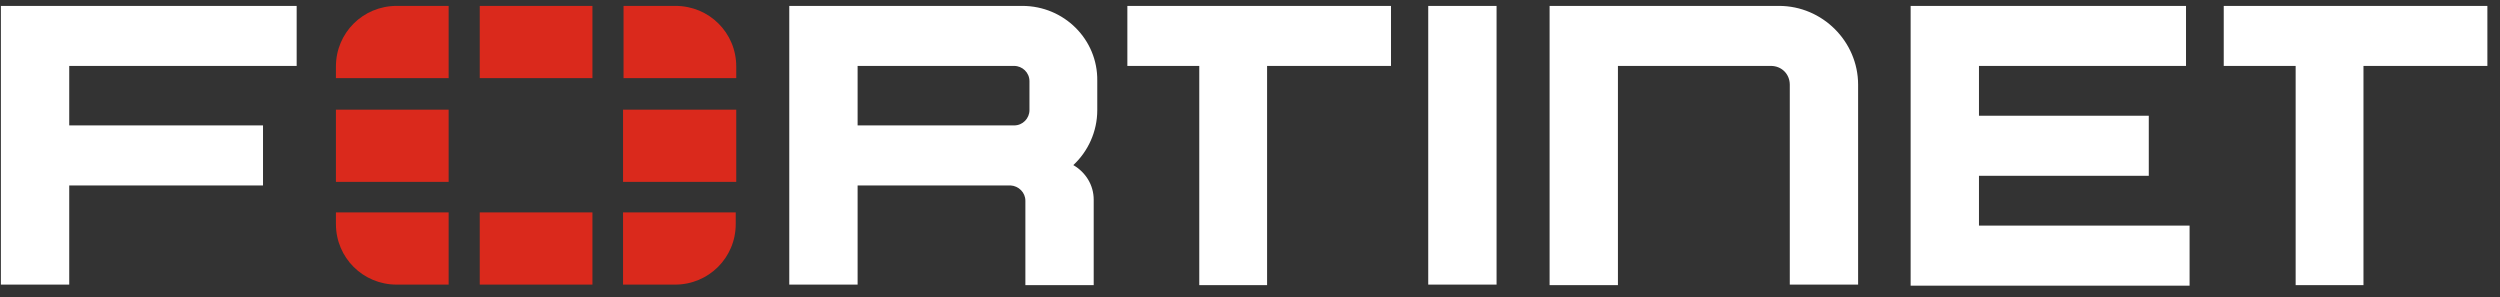 <svg width="185" height="22" viewBox="0 0 185 22" fill="none" xmlns="http://www.w3.org/2000/svg">
<rect x="0" y="0" width="185" height="22" fill="#333333" stroke="none"/>
<g clip-path="url(#clip0_5019_2208)">
<path d="M105.689 4.84V0.437H110.746V21.061H105.689V4.84ZM83.425 0.437H102.934V4.878H93.764V21.099H88.746V4.878H83.425V0.437ZM184.066 0.437V4.878H174.897V21.099H169.878V4.878H164.557V0.437H184.066ZM0.066 0.437H21.953V4.878H5.123V9.281H19.463V13.722H5.123V21.061H0.066V0.437ZM141.387 0.437H161.765V4.878H146.444V8.566H159.01V13.007H146.444V16.695H162.029V21.137H141.387V0.437ZM137.5 6.27V21.061H132.444V6.27C132.444 5.48 131.84 4.878 131.048 4.878H119.727V21.099H114.67V0.437H131.651C134.859 0.437 137.5 3.071 137.5 6.27ZM75.651 0.437H58.406V21.061H63.463V13.722H74.783C75.387 13.76 75.878 14.249 75.878 14.851V21.099H80.934V14.776C80.934 13.684 80.331 12.744 79.425 12.217C80.519 11.2 81.198 9.733 81.198 8.152V5.969C81.236 2.921 78.746 0.437 75.651 0.437ZM76.18 8.152C76.18 8.754 75.689 9.281 75.047 9.281H63.463V4.878H75.047C75.651 4.878 76.18 5.367 76.18 6.007V8.152Z" fill="white"/>
<path d="M54.482 8.114V13.459H46.105V8.114H54.482ZM35.501 21.061H43.84V15.717H35.501V21.061ZM54.482 4.915C54.482 2.431 52.482 0.437 49.992 0.437H46.142V5.781H54.482V4.915ZM35.501 0.437V5.781H43.84V0.437H35.501ZM24.859 8.114V13.459H33.199V8.114H24.859ZM46.105 21.061H49.954C52.444 21.061 54.444 19.067 54.444 16.582V15.717H46.105V21.061ZM24.859 16.582C24.859 19.067 26.859 21.061 29.35 21.061H33.199V15.717H24.859V16.582ZM24.859 4.915V5.781H33.199V0.437H29.35C26.859 0.437 24.859 2.431 24.859 4.915Z" fill="#DA291C"/>
</g>
<defs>
<clipPath id="clip0_5019_2208">
<rect width="184" height="20.7" fill="white" transform="translate(0.066 0.437)"/>
</clipPath>
</defs>
</svg>
